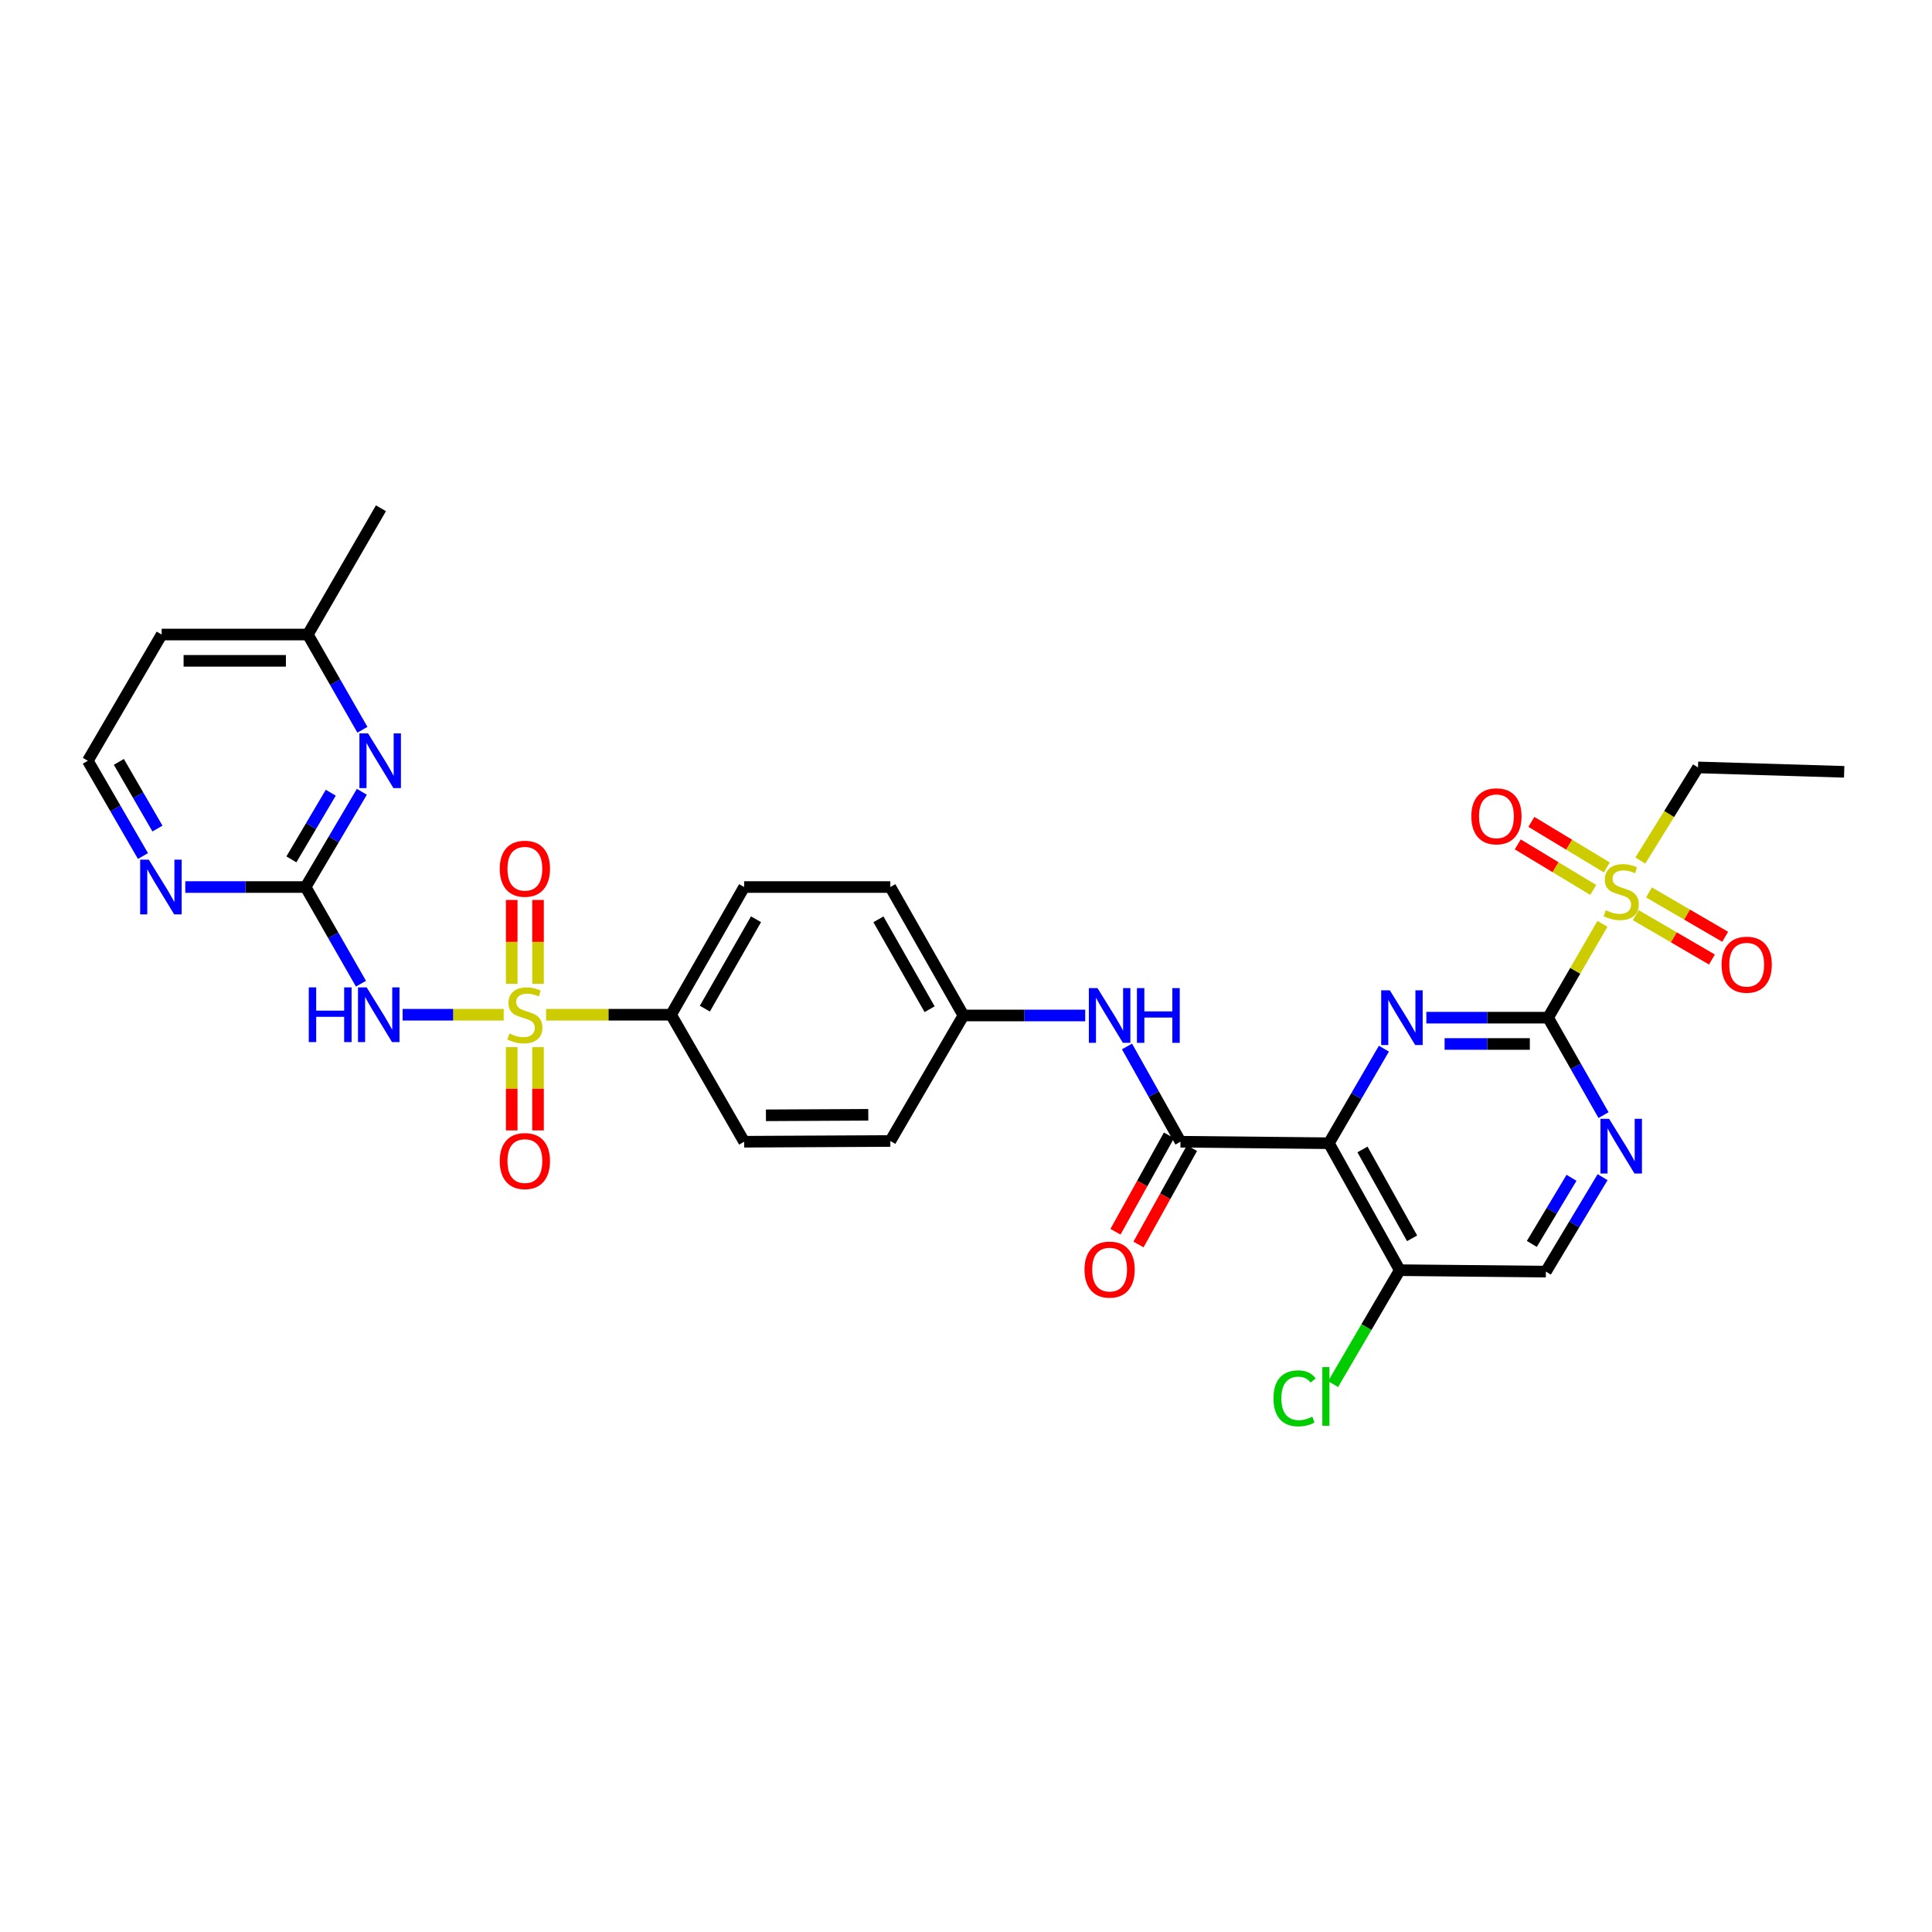 <?xml version='1.0' encoding='iso-8859-1'?>
<svg version='1.1' baseProfile='full'
              xmlns='http://www.w3.org/2000/svg'
                      xmlns:rdkit='http://www.rdkit.org/xml'
                      xmlns:xlink='http://www.w3.org/1999/xlink'
                  xml:space='preserve'
width='1000px' height='1000px' viewBox='0 0 1000 1000'>
<!-- END OF HEADER -->
<rect style='opacity:1.0;fill:#FFFFFF;stroke:none' width='1000' height='1000' x='0' y='0'> </rect>
<path class='bond-4' d='M 260.705,525.224 L 234.55,525.224' style='fill:none;fill-rule:evenodd;stroke:#CCCC00;stroke-width:6px;stroke-linecap:butt;stroke-linejoin:miter;stroke-opacity:1' />
<path class='bond-4' d='M 234.55,525.224 L 208.396,525.224' style='fill:none;fill-rule:evenodd;stroke:#0000FF;stroke-width:6px;stroke-linecap:butt;stroke-linejoin:miter;stroke-opacity:1' />
<path class='bond-11' d='M 282.647,525.224 L 314.995,525.224' style='fill:none;fill-rule:evenodd;stroke:#CCCC00;stroke-width:6px;stroke-linecap:butt;stroke-linejoin:miter;stroke-opacity:1' />
<path class='bond-11' d='M 314.995,525.224 L 347.343,525.224' style='fill:none;fill-rule:evenodd;stroke:#000000;stroke-width:6px;stroke-linecap:butt;stroke-linejoin:miter;stroke-opacity:1' />
<path class='bond-12' d='M 278.484,509.213 L 278.484,487.519' style='fill:none;fill-rule:evenodd;stroke:#CCCC00;stroke-width:6px;stroke-linecap:butt;stroke-linejoin:miter;stroke-opacity:1' />
<path class='bond-12' d='M 278.484,487.519 L 278.484,465.824' style='fill:none;fill-rule:evenodd;stroke:#FF0000;stroke-width:6px;stroke-linecap:butt;stroke-linejoin:miter;stroke-opacity:1' />
<path class='bond-12' d='M 264.867,509.213 L 264.867,487.519' style='fill:none;fill-rule:evenodd;stroke:#CCCC00;stroke-width:6px;stroke-linecap:butt;stroke-linejoin:miter;stroke-opacity:1' />
<path class='bond-12' d='M 264.867,487.519 L 264.867,465.824' style='fill:none;fill-rule:evenodd;stroke:#FF0000;stroke-width:6px;stroke-linecap:butt;stroke-linejoin:miter;stroke-opacity:1' />
<path class='bond-13' d='M 264.867,541.996 L 264.867,563.548' style='fill:none;fill-rule:evenodd;stroke:#CCCC00;stroke-width:6px;stroke-linecap:butt;stroke-linejoin:miter;stroke-opacity:1' />
<path class='bond-13' d='M 264.867,563.548 L 264.867,585.099' style='fill:none;fill-rule:evenodd;stroke:#FF0000;stroke-width:6px;stroke-linecap:butt;stroke-linejoin:miter;stroke-opacity:1' />
<path class='bond-13' d='M 278.484,541.996 L 278.484,563.548' style='fill:none;fill-rule:evenodd;stroke:#CCCC00;stroke-width:6px;stroke-linecap:butt;stroke-linejoin:miter;stroke-opacity:1' />
<path class='bond-13' d='M 278.484,563.548 L 278.484,585.099' style='fill:none;fill-rule:evenodd;stroke:#FF0000;stroke-width:6px;stroke-linecap:butt;stroke-linejoin:miter;stroke-opacity:1' />
<path class='bond-0' d='M 801.29,526.745 L 769.78,526.745' style='fill:none;fill-rule:evenodd;stroke:#000000;stroke-width:6px;stroke-linecap:butt;stroke-linejoin:miter;stroke-opacity:1' />
<path class='bond-0' d='M 769.78,526.745 L 738.27,526.745' style='fill:none;fill-rule:evenodd;stroke:#0000FF;stroke-width:6px;stroke-linecap:butt;stroke-linejoin:miter;stroke-opacity:1' />
<path class='bond-0' d='M 791.837,540.362 L 769.78,540.362' style='fill:none;fill-rule:evenodd;stroke:#000000;stroke-width:6px;stroke-linecap:butt;stroke-linejoin:miter;stroke-opacity:1' />
<path class='bond-0' d='M 769.78,540.362 L 747.723,540.362' style='fill:none;fill-rule:evenodd;stroke:#0000FF;stroke-width:6px;stroke-linecap:butt;stroke-linejoin:miter;stroke-opacity:1' />
<path class='bond-3' d='M 801.29,526.745 L 815.354,502.466' style='fill:none;fill-rule:evenodd;stroke:#000000;stroke-width:6px;stroke-linecap:butt;stroke-linejoin:miter;stroke-opacity:1' />
<path class='bond-3' d='M 815.354,502.466 L 829.418,478.187' style='fill:none;fill-rule:evenodd;stroke:#CCCC00;stroke-width:6px;stroke-linecap:butt;stroke-linejoin:miter;stroke-opacity:1' />
<path class='bond-33' d='M 801.29,526.745 L 815.638,551.961' style='fill:none;fill-rule:evenodd;stroke:#000000;stroke-width:6px;stroke-linecap:butt;stroke-linejoin:miter;stroke-opacity:1' />
<path class='bond-33' d='M 815.638,551.961 L 829.986,577.178' style='fill:none;fill-rule:evenodd;stroke:#0000FF;stroke-width:6px;stroke-linecap:butt;stroke-linejoin:miter;stroke-opacity:1' />
<path class='bond-1' d='M 687.828,591.73 L 611.011,590.958' style='fill:none;fill-rule:evenodd;stroke:#000000;stroke-width:6px;stroke-linecap:butt;stroke-linejoin:miter;stroke-opacity:1' />
<path class='bond-2' d='M 687.828,591.73 L 702.067,567.257' style='fill:none;fill-rule:evenodd;stroke:#000000;stroke-width:6px;stroke-linecap:butt;stroke-linejoin:miter;stroke-opacity:1' />
<path class='bond-2' d='M 702.067,567.257 L 716.306,542.785' style='fill:none;fill-rule:evenodd;stroke:#0000FF;stroke-width:6px;stroke-linecap:butt;stroke-linejoin:miter;stroke-opacity:1' />
<path class='bond-9' d='M 687.828,591.73 L 724.504,657.441' style='fill:none;fill-rule:evenodd;stroke:#000000;stroke-width:6px;stroke-linecap:butt;stroke-linejoin:miter;stroke-opacity:1' />
<path class='bond-9' d='M 705.22,594.95 L 730.893,640.948' style='fill:none;fill-rule:evenodd;stroke:#000000;stroke-width:6px;stroke-linecap:butt;stroke-linejoin:miter;stroke-opacity:1' />
<path class='bond-15' d='M 831.684,448.971 L 812.162,437.186' style='fill:none;fill-rule:evenodd;stroke:#CCCC00;stroke-width:6px;stroke-linecap:butt;stroke-linejoin:miter;stroke-opacity:1' />
<path class='bond-15' d='M 812.162,437.186 L 792.639,425.401' style='fill:none;fill-rule:evenodd;stroke:#FF0000;stroke-width:6px;stroke-linecap:butt;stroke-linejoin:miter;stroke-opacity:1' />
<path class='bond-15' d='M 824.647,460.629 L 805.124,448.844' style='fill:none;fill-rule:evenodd;stroke:#CCCC00;stroke-width:6px;stroke-linecap:butt;stroke-linejoin:miter;stroke-opacity:1' />
<path class='bond-15' d='M 805.124,448.844 L 785.602,437.058' style='fill:none;fill-rule:evenodd;stroke:#FF0000;stroke-width:6px;stroke-linecap:butt;stroke-linejoin:miter;stroke-opacity:1' />
<path class='bond-16' d='M 846.664,473.686 L 866.381,485.167' style='fill:none;fill-rule:evenodd;stroke:#CCCC00;stroke-width:6px;stroke-linecap:butt;stroke-linejoin:miter;stroke-opacity:1' />
<path class='bond-16' d='M 866.381,485.167 L 886.097,496.649' style='fill:none;fill-rule:evenodd;stroke:#FF0000;stroke-width:6px;stroke-linecap:butt;stroke-linejoin:miter;stroke-opacity:1' />
<path class='bond-16' d='M 853.517,461.918 L 873.233,473.4' style='fill:none;fill-rule:evenodd;stroke:#CCCC00;stroke-width:6px;stroke-linecap:butt;stroke-linejoin:miter;stroke-opacity:1' />
<path class='bond-16' d='M 873.233,473.4 L 892.95,484.882' style='fill:none;fill-rule:evenodd;stroke:#FF0000;stroke-width:6px;stroke-linecap:butt;stroke-linejoin:miter;stroke-opacity:1' />
<path class='bond-24' d='M 849.041,445.412 L 863.96,421.313' style='fill:none;fill-rule:evenodd;stroke:#CCCC00;stroke-width:6px;stroke-linecap:butt;stroke-linejoin:miter;stroke-opacity:1' />
<path class='bond-24' d='M 863.96,421.313 L 878.879,397.214' style='fill:none;fill-rule:evenodd;stroke:#000000;stroke-width:6px;stroke-linecap:butt;stroke-linejoin:miter;stroke-opacity:1' />
<path class='bond-6' d='M 186.839,509.16 L 172.511,484.144' style='fill:none;fill-rule:evenodd;stroke:#0000FF;stroke-width:6px;stroke-linecap:butt;stroke-linejoin:miter;stroke-opacity:1' />
<path class='bond-6' d='M 172.511,484.144 L 158.183,459.128' style='fill:none;fill-rule:evenodd;stroke:#000000;stroke-width:6px;stroke-linecap:butt;stroke-linejoin:miter;stroke-opacity:1' />
<path class='bond-5' d='M 611.011,590.958 L 597.173,566.301' style='fill:none;fill-rule:evenodd;stroke:#000000;stroke-width:6px;stroke-linecap:butt;stroke-linejoin:miter;stroke-opacity:1' />
<path class='bond-5' d='M 597.173,566.301 L 583.334,541.644' style='fill:none;fill-rule:evenodd;stroke:#0000FF;stroke-width:6px;stroke-linecap:butt;stroke-linejoin:miter;stroke-opacity:1' />
<path class='bond-18' d='M 605.058,587.655 L 591.217,612.598' style='fill:none;fill-rule:evenodd;stroke:#000000;stroke-width:6px;stroke-linecap:butt;stroke-linejoin:miter;stroke-opacity:1' />
<path class='bond-18' d='M 591.217,612.598 L 577.376,637.542' style='fill:none;fill-rule:evenodd;stroke:#FF0000;stroke-width:6px;stroke-linecap:butt;stroke-linejoin:miter;stroke-opacity:1' />
<path class='bond-18' d='M 616.965,594.262 L 603.124,619.205' style='fill:none;fill-rule:evenodd;stroke:#000000;stroke-width:6px;stroke-linecap:butt;stroke-linejoin:miter;stroke-opacity:1' />
<path class='bond-18' d='M 603.124,619.205 L 589.283,644.149' style='fill:none;fill-rule:evenodd;stroke:#FF0000;stroke-width:6px;stroke-linecap:butt;stroke-linejoin:miter;stroke-opacity:1' />
<path class='bond-8' d='M 158.183,459.128 L 172.74,434.479' style='fill:none;fill-rule:evenodd;stroke:#000000;stroke-width:6px;stroke-linecap:butt;stroke-linejoin:miter;stroke-opacity:1' />
<path class='bond-8' d='M 172.74,434.479 L 187.297,409.83' style='fill:none;fill-rule:evenodd;stroke:#0000FF;stroke-width:6px;stroke-linecap:butt;stroke-linejoin:miter;stroke-opacity:1' />
<path class='bond-8' d='M 150.825,444.808 L 161.015,427.554' style='fill:none;fill-rule:evenodd;stroke:#000000;stroke-width:6px;stroke-linecap:butt;stroke-linejoin:miter;stroke-opacity:1' />
<path class='bond-8' d='M 161.015,427.554 L 171.205,410.3' style='fill:none;fill-rule:evenodd;stroke:#0000FF;stroke-width:6px;stroke-linecap:butt;stroke-linejoin:miter;stroke-opacity:1' />
<path class='bond-14' d='M 158.183,459.128 L 127.042,459.128' style='fill:none;fill-rule:evenodd;stroke:#000000;stroke-width:6px;stroke-linecap:butt;stroke-linejoin:miter;stroke-opacity:1' />
<path class='bond-14' d='M 127.042,459.128 L 95.9,459.128' style='fill:none;fill-rule:evenodd;stroke:#0000FF;stroke-width:6px;stroke-linecap:butt;stroke-linejoin:miter;stroke-opacity:1' />
<path class='bond-7' d='M 829.492,609.304 L 814.816,633.747' style='fill:none;fill-rule:evenodd;stroke:#0000FF;stroke-width:6px;stroke-linecap:butt;stroke-linejoin:miter;stroke-opacity:1' />
<path class='bond-7' d='M 814.816,633.747 L 800.14,658.19' style='fill:none;fill-rule:evenodd;stroke:#000000;stroke-width:6px;stroke-linecap:butt;stroke-linejoin:miter;stroke-opacity:1' />
<path class='bond-7' d='M 813.415,609.627 L 803.142,626.737' style='fill:none;fill-rule:evenodd;stroke:#0000FF;stroke-width:6px;stroke-linecap:butt;stroke-linejoin:miter;stroke-opacity:1' />
<path class='bond-7' d='M 803.142,626.737 L 792.869,643.847' style='fill:none;fill-rule:evenodd;stroke:#000000;stroke-width:6px;stroke-linecap:butt;stroke-linejoin:miter;stroke-opacity:1' />
<path class='bond-22' d='M 187.586,377.729 L 173.46,353.081' style='fill:none;fill-rule:evenodd;stroke:#0000FF;stroke-width:6px;stroke-linecap:butt;stroke-linejoin:miter;stroke-opacity:1' />
<path class='bond-22' d='M 173.46,353.081 L 159.333,328.432' style='fill:none;fill-rule:evenodd;stroke:#000000;stroke-width:6px;stroke-linecap:butt;stroke-linejoin:miter;stroke-opacity:1' />
<path class='bond-17' d='M 724.504,657.441 L 800.14,658.19' style='fill:none;fill-rule:evenodd;stroke:#000000;stroke-width:6px;stroke-linecap:butt;stroke-linejoin:miter;stroke-opacity:1' />
<path class='bond-23' d='M 724.504,657.441 L 707.257,686.928' style='fill:none;fill-rule:evenodd;stroke:#000000;stroke-width:6px;stroke-linecap:butt;stroke-linejoin:miter;stroke-opacity:1' />
<path class='bond-23' d='M 707.257,686.928 L 690.01,716.414' style='fill:none;fill-rule:evenodd;stroke:#00CC00;stroke-width:6px;stroke-linecap:butt;stroke-linejoin:miter;stroke-opacity:1' />
<path class='bond-10' d='M 561.704,525.61 L 530.186,525.61' style='fill:none;fill-rule:evenodd;stroke:#0000FF;stroke-width:6px;stroke-linecap:butt;stroke-linejoin:miter;stroke-opacity:1' />
<path class='bond-10' d='M 530.186,525.61 L 498.669,525.61' style='fill:none;fill-rule:evenodd;stroke:#000000;stroke-width:6px;stroke-linecap:butt;stroke-linejoin:miter;stroke-opacity:1' />
<path class='bond-19' d='M 347.343,525.224 L 385.168,459.128' style='fill:none;fill-rule:evenodd;stroke:#000000;stroke-width:6px;stroke-linecap:butt;stroke-linejoin:miter;stroke-opacity:1' />
<path class='bond-19' d='M 364.835,522.074 L 391.313,475.806' style='fill:none;fill-rule:evenodd;stroke:#000000;stroke-width:6px;stroke-linecap:butt;stroke-linejoin:miter;stroke-opacity:1' />
<path class='bond-20' d='M 347.343,525.224 L 385.168,590.958' style='fill:none;fill-rule:evenodd;stroke:#000000;stroke-width:6px;stroke-linecap:butt;stroke-linejoin:miter;stroke-opacity:1' />
<path class='bond-25' d='M 73.998,443.08 L 59.726,418.426' style='fill:none;fill-rule:evenodd;stroke:#0000FF;stroke-width:6px;stroke-linecap:butt;stroke-linejoin:miter;stroke-opacity:1' />
<path class='bond-25' d='M 59.726,418.426 L 45.455,393.772' style='fill:none;fill-rule:evenodd;stroke:#000000;stroke-width:6px;stroke-linecap:butt;stroke-linejoin:miter;stroke-opacity:1' />
<path class='bond-25' d='M 81.502,428.861 L 71.511,411.604' style='fill:none;fill-rule:evenodd;stroke:#0000FF;stroke-width:6px;stroke-linecap:butt;stroke-linejoin:miter;stroke-opacity:1' />
<path class='bond-25' d='M 71.511,411.604 L 61.521,394.346' style='fill:none;fill-rule:evenodd;stroke:#000000;stroke-width:6px;stroke-linecap:butt;stroke-linejoin:miter;stroke-opacity:1' />
<path class='bond-26' d='M 385.168,459.128 L 460.835,459.128' style='fill:none;fill-rule:evenodd;stroke:#000000;stroke-width:6px;stroke-linecap:butt;stroke-linejoin:miter;stroke-opacity:1' />
<path class='bond-27' d='M 385.168,590.958 L 460.835,590.58' style='fill:none;fill-rule:evenodd;stroke:#000000;stroke-width:6px;stroke-linecap:butt;stroke-linejoin:miter;stroke-opacity:1' />
<path class='bond-27' d='M 396.45,577.284 L 449.417,577.02' style='fill:none;fill-rule:evenodd;stroke:#000000;stroke-width:6px;stroke-linecap:butt;stroke-linejoin:miter;stroke-opacity:1' />
<path class='bond-21' d='M 498.669,525.61 L 460.835,590.58' style='fill:none;fill-rule:evenodd;stroke:#000000;stroke-width:6px;stroke-linecap:butt;stroke-linejoin:miter;stroke-opacity:1' />
<path class='bond-31' d='M 498.669,525.61 L 460.835,459.128' style='fill:none;fill-rule:evenodd;stroke:#000000;stroke-width:6px;stroke-linecap:butt;stroke-linejoin:miter;stroke-opacity:1' />
<path class='bond-31' d='M 481.158,522.373 L 454.675,475.835' style='fill:none;fill-rule:evenodd;stroke:#000000;stroke-width:6px;stroke-linecap:butt;stroke-linejoin:miter;stroke-opacity:1' />
<path class='bond-29' d='M 159.333,328.432 L 197.174,263.076' style='fill:none;fill-rule:evenodd;stroke:#000000;stroke-width:6px;stroke-linecap:butt;stroke-linejoin:miter;stroke-opacity:1' />
<path class='bond-32' d='M 159.333,328.432 L 83.681,328.432' style='fill:none;fill-rule:evenodd;stroke:#000000;stroke-width:6px;stroke-linecap:butt;stroke-linejoin:miter;stroke-opacity:1' />
<path class='bond-32' d='M 147.985,342.049 L 95.029,342.049' style='fill:none;fill-rule:evenodd;stroke:#000000;stroke-width:6px;stroke-linecap:butt;stroke-linejoin:miter;stroke-opacity:1' />
<path class='bond-30' d='M 878.879,397.214 L 954.545,399.499' style='fill:none;fill-rule:evenodd;stroke:#000000;stroke-width:6px;stroke-linecap:butt;stroke-linejoin:miter;stroke-opacity:1' />
<path class='bond-28' d='M 45.455,393.772 L 83.681,328.432' style='fill:none;fill-rule:evenodd;stroke:#000000;stroke-width:6px;stroke-linecap:butt;stroke-linejoin:miter;stroke-opacity:1' />
<path  class='atom-0' d='M 263.676 534.944
Q 263.996 535.064, 265.316 535.624
Q 266.636 536.184, 268.076 536.544
Q 269.556 536.864, 270.996 536.864
Q 273.676 536.864, 275.236 535.584
Q 276.796 534.264, 276.796 531.984
Q 276.796 530.424, 275.996 529.464
Q 275.236 528.504, 274.036 527.984
Q 272.836 527.464, 270.836 526.864
Q 268.316 526.104, 266.796 525.384
Q 265.316 524.664, 264.236 523.144
Q 263.196 521.624, 263.196 519.064
Q 263.196 515.504, 265.596 513.304
Q 268.036 511.104, 272.836 511.104
Q 276.116 511.104, 279.836 512.664
L 278.916 515.744
Q 275.516 514.344, 272.956 514.344
Q 270.196 514.344, 268.676 515.504
Q 267.156 516.624, 267.196 518.584
Q 267.196 520.104, 267.956 521.024
Q 268.756 521.944, 269.876 522.464
Q 271.036 522.984, 272.956 523.584
Q 275.516 524.384, 277.036 525.184
Q 278.556 525.984, 279.636 527.624
Q 280.756 529.224, 280.756 531.984
Q 280.756 535.904, 278.116 538.024
Q 275.516 540.104, 271.156 540.104
Q 268.636 540.104, 266.716 539.544
Q 264.836 539.024, 262.596 538.104
L 263.676 534.944
' fill='#CCCC00'/>
<path  class='atom-3' d='M 719.379 512.585
L 728.659 527.585
Q 729.579 529.065, 731.059 531.745
Q 732.539 534.425, 732.619 534.585
L 732.619 512.585
L 736.379 512.585
L 736.379 540.905
L 732.499 540.905
L 722.539 524.505
Q 721.379 522.585, 720.139 520.385
Q 718.939 518.185, 718.579 517.505
L 718.579 540.905
L 714.899 540.905
L 714.899 512.585
L 719.379 512.585
' fill='#0000FF'/>
<path  class='atom-4' d='M 831.131 471.14
Q 831.451 471.26, 832.771 471.82
Q 834.091 472.38, 835.531 472.74
Q 837.011 473.06, 838.451 473.06
Q 841.131 473.06, 842.691 471.78
Q 844.251 470.46, 844.251 468.18
Q 844.251 466.62, 843.451 465.66
Q 842.691 464.7, 841.491 464.18
Q 840.291 463.66, 838.291 463.06
Q 835.771 462.3, 834.251 461.58
Q 832.771 460.86, 831.691 459.34
Q 830.651 457.82, 830.651 455.26
Q 830.651 451.7, 833.051 449.5
Q 835.491 447.3, 840.291 447.3
Q 843.571 447.3, 847.291 448.86
L 846.371 451.94
Q 842.971 450.54, 840.411 450.54
Q 837.651 450.54, 836.131 451.7
Q 834.611 452.82, 834.651 454.78
Q 834.651 456.3, 835.411 457.22
Q 836.211 458.14, 837.331 458.66
Q 838.491 459.18, 840.411 459.78
Q 842.971 460.58, 844.491 461.38
Q 846.011 462.18, 847.091 463.82
Q 848.211 465.42, 848.211 468.18
Q 848.211 472.1, 845.571 474.22
Q 842.971 476.3, 838.611 476.3
Q 836.091 476.3, 834.171 475.74
Q 832.291 475.22, 830.051 474.3
L 831.131 471.14
' fill='#CCCC00'/>
<path  class='atom-5' d='M 159.819 511.064
L 163.659 511.064
L 163.659 523.104
L 178.139 523.104
L 178.139 511.064
L 181.979 511.064
L 181.979 539.384
L 178.139 539.384
L 178.139 526.304
L 163.659 526.304
L 163.659 539.384
L 159.819 539.384
L 159.819 511.064
' fill='#0000FF'/>
<path  class='atom-5' d='M 189.779 511.064
L 199.059 526.064
Q 199.979 527.544, 201.459 530.224
Q 202.939 532.904, 203.019 533.064
L 203.019 511.064
L 206.779 511.064
L 206.779 539.384
L 202.899 539.384
L 192.939 522.984
Q 191.779 521.064, 190.539 518.864
Q 189.339 516.664, 188.979 515.984
L 188.979 539.384
L 185.299 539.384
L 185.299 511.064
L 189.779 511.064
' fill='#0000FF'/>
<path  class='atom-8' d='M 832.871 579.09
L 842.151 594.09
Q 843.071 595.57, 844.551 598.25
Q 846.031 600.93, 846.111 601.09
L 846.111 579.09
L 849.871 579.09
L 849.871 607.41
L 845.991 607.41
L 836.031 591.01
Q 834.871 589.09, 833.631 586.89
Q 832.431 584.69, 832.071 584.01
L 832.071 607.41
L 828.391 607.41
L 828.391 579.09
L 832.871 579.09
' fill='#0000FF'/>
<path  class='atom-9' d='M 190.521 379.612
L 199.801 394.612
Q 200.721 396.092, 202.201 398.772
Q 203.681 401.452, 203.761 401.612
L 203.761 379.612
L 207.521 379.612
L 207.521 407.932
L 203.641 407.932
L 193.681 391.532
Q 192.521 389.612, 191.281 387.412
Q 190.081 385.212, 189.721 384.532
L 189.721 407.932
L 186.041 407.932
L 186.041 379.612
L 190.521 379.612
' fill='#0000FF'/>
<path  class='atom-11' d='M 568.075 511.45
L 577.355 526.45
Q 578.275 527.93, 579.755 530.61
Q 581.235 533.29, 581.315 533.45
L 581.315 511.45
L 585.075 511.45
L 585.075 539.77
L 581.195 539.77
L 571.235 523.37
Q 570.075 521.45, 568.835 519.25
Q 567.635 517.05, 567.275 516.37
L 567.275 539.77
L 563.595 539.77
L 563.595 511.45
L 568.075 511.45
' fill='#0000FF'/>
<path  class='atom-11' d='M 588.475 511.45
L 592.315 511.45
L 592.315 523.49
L 606.795 523.49
L 606.795 511.45
L 610.635 511.45
L 610.635 539.77
L 606.795 539.77
L 606.795 526.69
L 592.315 526.69
L 592.315 539.77
L 588.475 539.77
L 588.475 511.45
' fill='#0000FF'/>
<path  class='atom-13' d='M 258.676 449.653
Q 258.676 442.853, 262.036 439.053
Q 265.396 435.253, 271.676 435.253
Q 277.956 435.253, 281.316 439.053
Q 284.676 442.853, 284.676 449.653
Q 284.676 456.533, 281.276 460.453
Q 277.876 464.333, 271.676 464.333
Q 265.436 464.333, 262.036 460.453
Q 258.676 456.573, 258.676 449.653
M 271.676 461.133
Q 275.996 461.133, 278.316 458.253
Q 280.676 455.333, 280.676 449.653
Q 280.676 444.093, 278.316 441.293
Q 275.996 438.453, 271.676 438.453
Q 267.356 438.453, 264.996 441.253
Q 262.676 444.053, 262.676 449.653
Q 262.676 455.373, 264.996 458.253
Q 267.356 461.133, 271.676 461.133
' fill='#FF0000'/>
<path  class='atom-14' d='M 258.676 600.971
Q 258.676 594.171, 262.036 590.371
Q 265.396 586.571, 271.676 586.571
Q 277.956 586.571, 281.316 590.371
Q 284.676 594.171, 284.676 600.971
Q 284.676 607.851, 281.276 611.771
Q 277.876 615.651, 271.676 615.651
Q 265.436 615.651, 262.036 611.771
Q 258.676 607.891, 258.676 600.971
M 271.676 612.451
Q 275.996 612.451, 278.316 609.571
Q 280.676 606.651, 280.676 600.971
Q 280.676 595.411, 278.316 592.611
Q 275.996 589.771, 271.676 589.771
Q 267.356 589.771, 264.996 592.571
Q 262.676 595.371, 262.676 600.971
Q 262.676 606.691, 264.996 609.571
Q 267.356 612.451, 271.676 612.451
' fill='#FF0000'/>
<path  class='atom-15' d='M 77.028 444.968
L 86.308 459.968
Q 87.228 461.448, 88.708 464.128
Q 90.188 466.808, 90.268 466.968
L 90.268 444.968
L 94.028 444.968
L 94.028 473.288
L 90.148 473.288
L 80.188 456.888
Q 79.028 454.968, 77.788 452.768
Q 76.588 450.568, 76.228 449.888
L 76.228 473.288
L 72.548 473.288
L 72.548 444.968
L 77.028 444.968
' fill='#0000FF'/>
<path  class='atom-16' d='M 761.555 422.517
Q 761.555 415.717, 764.915 411.917
Q 768.275 408.117, 774.555 408.117
Q 780.835 408.117, 784.195 411.917
Q 787.555 415.717, 787.555 422.517
Q 787.555 429.397, 784.155 433.317
Q 780.755 437.197, 774.555 437.197
Q 768.315 437.197, 764.915 433.317
Q 761.555 429.437, 761.555 422.517
M 774.555 433.997
Q 778.875 433.997, 781.195 431.117
Q 783.555 428.197, 783.555 422.517
Q 783.555 416.957, 781.195 414.157
Q 778.875 411.317, 774.555 411.317
Q 770.235 411.317, 767.875 414.117
Q 765.555 416.917, 765.555 422.517
Q 765.555 428.237, 767.875 431.117
Q 770.235 433.997, 774.555 433.997
' fill='#FF0000'/>
<path  class='atom-17' d='M 891.086 499.326
Q 891.086 492.526, 894.446 488.726
Q 897.806 484.926, 904.086 484.926
Q 910.366 484.926, 913.726 488.726
Q 917.086 492.526, 917.086 499.326
Q 917.086 506.206, 913.686 510.126
Q 910.286 514.006, 904.086 514.006
Q 897.846 514.006, 894.446 510.126
Q 891.086 506.246, 891.086 499.326
M 904.086 510.806
Q 908.406 510.806, 910.726 507.926
Q 913.086 505.006, 913.086 499.326
Q 913.086 493.766, 910.726 490.966
Q 908.406 488.126, 904.086 488.126
Q 899.766 488.126, 897.406 490.926
Q 895.086 493.726, 895.086 499.326
Q 895.086 505.046, 897.406 507.926
Q 899.766 510.806, 904.086 510.806
' fill='#FF0000'/>
<path  class='atom-19' d='M 561.335 657.135
Q 561.335 650.335, 564.695 646.535
Q 568.055 642.735, 574.335 642.735
Q 580.615 642.735, 583.975 646.535
Q 587.335 650.335, 587.335 657.135
Q 587.335 664.015, 583.935 667.935
Q 580.535 671.815, 574.335 671.815
Q 568.095 671.815, 564.695 667.935
Q 561.335 664.055, 561.335 657.135
M 574.335 668.615
Q 578.655 668.615, 580.975 665.735
Q 583.335 662.815, 583.335 657.135
Q 583.335 651.575, 580.975 648.775
Q 578.655 645.935, 574.335 645.935
Q 570.015 645.935, 567.655 648.735
Q 565.335 651.535, 565.335 657.135
Q 565.335 662.855, 567.655 665.735
Q 570.015 668.615, 574.335 668.615
' fill='#FF0000'/>
<path  class='atom-24' d='M 659.157 723.776
Q 659.157 716.736, 662.437 713.056
Q 665.757 709.336, 672.037 709.336
Q 677.877 709.336, 680.997 713.456
L 678.357 715.616
Q 676.077 712.616, 672.037 712.616
Q 667.757 712.616, 665.477 715.496
Q 663.237 718.336, 663.237 723.776
Q 663.237 729.376, 665.557 732.256
Q 667.917 735.136, 672.477 735.136
Q 675.597 735.136, 679.237 733.256
L 680.357 736.256
Q 678.877 737.216, 676.637 737.776
Q 674.397 738.336, 671.917 738.336
Q 665.757 738.336, 662.437 734.576
Q 659.157 730.816, 659.157 723.776
' fill='#00CC00'/>
<path  class='atom-24' d='M 684.437 707.616
L 688.117 707.616
L 688.117 737.976
L 684.437 737.976
L 684.437 707.616
' fill='#00CC00'/>
</svg>
